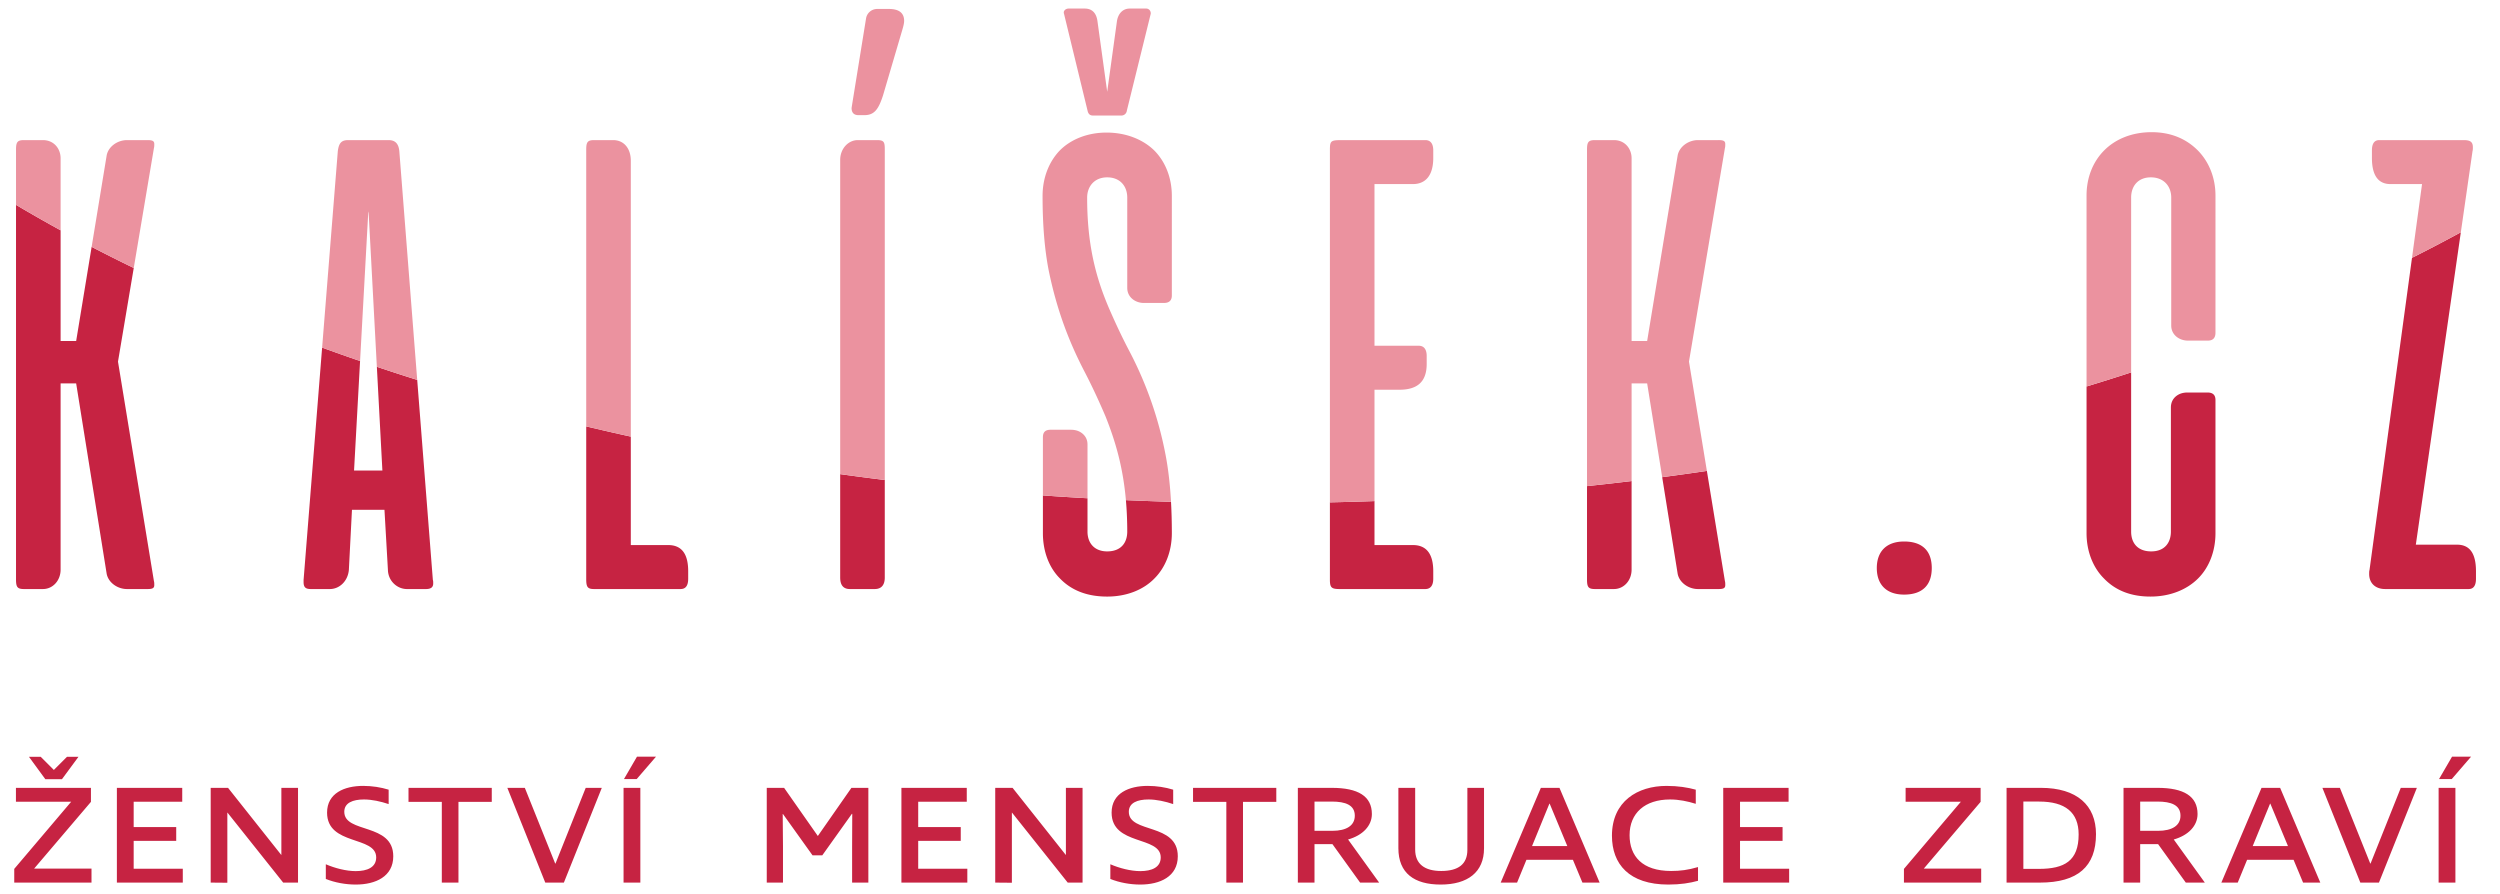 <svg viewBox="0 0 534 191" height="191" width="534" xmlns="http://www.w3.org/2000/svg"><title>Kalíšek cz logo final</title><g fill-rule="evenodd" fill="none"><path d="M25.203 77.238l3.365-19.993a380.88 380.88 0 01-8.994-4.517l-3.306 20.109h-3.322V49.193a338.877 338.877 0 01-9.525-5.431v80.026c0 1.608.297 2.032 1.7 2.032h4.06c2.067 0 3.765-1.777 3.765-4.147v-39.78h3.322l6.498 40.542c.295 1.947 2.288 3.385 4.355 3.385h4.431c1.108 0 1.403-.254 1.403-.846 0-.34 0-.592-.074-.847l-7.678-46.89zM89.116 81.149a491.586 491.586 0 01-8.62-2.803l1.182 22.167h-6.054l1.287-23.396a464.028 464.028 0 01-8.106-2.87l-3.96 49.626v.423c0 1.1.368 1.524 1.55 1.524h4.06c2.067 0 3.84-1.693 4.061-4.063l.664-12.865h6.942l.738 12.865c.073 2.37 1.993 4.063 4.061 4.063h4.06c1.107 0 1.551-.424 1.551-1.185 0-.34 0-.592-.074-.762l-3.342-42.724zM142.715 116.424h-7.974V93.26a557.698 557.698 0 01-9.524-2.183v32.627c0 1.692.294 2.116 1.697 2.116h18.459c1.107 0 1.624-.763 1.624-2.2v-1.609c0-3.724-1.403-5.587-4.282-5.587M179.464 123.366c0 1.608.665 2.454 2.067 2.454h5.316c1.403 0 2.141-.846 2.141-2.454V102.53c-3.19-.397-6.366-.813-9.524-1.256v22.092zM240.493 106.831c.186 2.107.288 4.326.288 6.717 0 2.454-1.403 4.231-4.283 4.231-2.732 0-4.208-1.777-4.208-4.23v-7.12a667.375 667.375 0 01-9.525-.607v8.063c0 3.81 1.256 7.28 3.618 9.65 2.51 2.624 5.907 3.892 10.115 3.892 4.136 0 7.753-1.439 10.115-3.893 2.363-2.369 3.693-5.84 3.693-9.649 0-2.366-.061-4.595-.178-6.7a676.92 676.92 0 01-9.635-.354M301.787 116.424h-8.195v-9.392c-3.164.113-6.339.203-9.525.271v16.484c0 1.694.297 2.033 2.068 2.033h18.31c1.108 0 1.698-.763 1.698-2.2v-1.609c0-3.724-1.475-5.587-4.356-5.587M364.59 100.588c-3.167.469-6.349.915-9.548 1.338l3.287 20.509c.295 1.946 2.288 3.385 4.356 3.385h4.43c1.107 0 1.403-.254 1.403-.846 0-.34 0-.593-.074-.847l-3.855-23.54zM338.985 123.788c0 1.608.296 2.032 1.699 2.032h4.06c2.068 0 3.765-1.777 3.765-4.147v-18.92a625.3 625.3 0 01-9.524 1.082v19.953zM406.718 115.664c-3.84 0-5.833 2.2-5.833 5.67 0 3.47 1.993 5.67 5.833 5.67 3.914 0 5.907-2.03 5.907-5.67s-1.993-5.67-5.907-5.67M471.529 83.84h-4.284c-.959 0-1.697.254-2.288.677-.811.593-1.255 1.438-1.255 2.54v26.491c0 2.283-1.255 4.23-4.207 4.23-2.88 0-4.284-1.776-4.284-4.23v-34a500.877 500.877 0 01-9.524 3.003v31.334c0 3.81 1.328 7.28 3.692 9.648 2.51 2.625 5.832 3.894 9.967 3.894 4.135 0 7.752-1.44 10.19-3.894 2.361-2.368 3.69-5.839 3.69-9.648V85.448c0-1.1-.59-1.608-1.697-1.608M524.808 116.34h-8.787l9.612-66.723a359.309 359.309 0 01-10.43 5.458l-9.076 66.682c-.073.254-.073.507-.073.846 0 2.032 1.402 3.216 3.397 3.216h17.866c1.035 0 1.552-.762 1.552-2.2v-1.608c0-3.809-1.33-5.67-4.061-5.67" fill="#C62342"></path><path d="M9.181 29.927h-4.06c-1.403 0-1.7.424-1.7 2.032v11.803a338.877 338.877 0 009.525 5.43V33.822c0-2.117-1.477-3.894-3.765-3.894M31.552 29.927h-4.43c-2.068 0-4.06 1.438-4.356 3.385l-3.192 19.416a380.88 380.88 0 008.994 4.517l4.313-25.625c.074-.255.074-.508.074-.847 0-.592-.295-.846-1.403-.846M83.007 29.927h-8.639c-1.475 0-1.992.677-2.213 2.37l-3.35 41.95c2.677.977 5.38 1.933 8.106 2.87l1.74-31.617.075-.34 1.77 33.186c2.849.955 5.72 1.89 8.62 2.803l-3.82-48.851c-.148-1.61-.886-2.371-2.289-2.371M130.974 29.927h-4.06c-1.403 0-1.698.424-1.698 2.032v59.118c3.153.75 6.325 1.48 9.524 2.183V34.328c0-2.624-1.476-4.401-3.766-4.401M187.29 29.927h-4.061c-2.067 0-3.765 1.862-3.765 4.232v67.115c3.158.443 6.335.859 9.525 1.256V31.874c0-1.608-.221-1.947-1.7-1.947M189.874 1.913h-2.509a2.414 2.414 0 00-2.364 1.947l-3.026 18.704-.076.507c0 1.016.518 1.525 1.478 1.525h1.256c2.141 0 3.026-1.27 3.986-4.233l4.135-14.05c.222-.762.37-1.354.37-1.861 0-1.693-1.109-2.54-3.25-2.54M232.29 23.58c.147.76.517 1.1 1.182 1.1h6.054c.59 0 1.108-.424 1.18-1.1l5.095-20.652v-.085c0-.592-.442-1.015-.96-1.015h-3.543c-1.477 0-2.51 1.1-2.732 2.792l-2.068 14.98-2.067-14.98c-.221-1.862-1.182-2.792-2.732-2.792h-3.47c-.591 0-1.182.508-.96 1.1l5.02 20.651zM231.034 92.474c-.59-.424-1.329-.677-2.289-.677h-4.357c-1.106 0-1.623.507-1.623 1.608v12.417c3.163.224 6.336.427 9.524.606v-11.5c0-1.016-.443-1.862-1.255-2.454M236.35 28.319c-4.06 0-7.604 1.438-9.968 3.809-2.362 2.454-3.69 5.923-3.69 9.732 0 6.179.441 11.51 1.328 15.997 1.698 8.21 4.208 14.98 7.752 21.752 1.182 2.285 2.658 5.33 4.357 9.31 2.252 5.615 3.768 11.142 4.364 17.912 3.2.14 6.411.259 9.635.353-.205-3.695-.588-7.007-1.152-9.971a79.702 79.702 0 00-7.678-22.09c-1.699-3.217-3.102-6.263-4.357-9.141-3.028-7.025-4.725-14.05-4.725-23.784 0-2.368 1.55-4.315 4.281-4.315 2.733 0 4.284 1.862 4.284 4.315v19.298c0 2.03 1.771 3.217 3.543 3.217h4.282c1.108 0 1.7-.51 1.7-1.608V41.86c0-3.81-1.33-7.278-3.767-9.732-2.436-2.371-6.055-3.81-10.189-3.81M304.445 29.927h-16.98c-3.1 0-3.397-.085-3.397 2.032v75.344c3.185-.067 6.36-.158 9.524-.271V83.248h5.317c3.543 0 5.832-1.44 5.832-5.501v-1.694c0-1.438-.59-2.2-1.698-2.2h-9.452V39.32h8.197c2.73 0 4.356-1.862 4.356-5.585v-1.608c0-1.44-.591-2.201-1.699-2.201M367.115 29.927h-4.43c-2.068 0-4.06 1.438-4.356 3.385l-6.498 39.525h-3.322V33.82c0-2.117-1.477-3.894-3.765-3.894h-4.06c-1.404 0-1.7.424-1.7 2.032v71.876c3.19-.338 6.364-.698 9.525-1.081v-20.86h3.322l3.211 20.032c3.2-.423 6.381-.87 9.547-1.338l-3.825-23.35 7.68-45.618c.073-.255.073-.508.073-.847 0-.592-.296-.846-1.402-.846M459.568 28.234c-4.135 0-7.678 1.439-10.115 3.894-2.437 2.454-3.766 5.84-3.766 9.648V82.55a493.783 493.783 0 009.525-3.003v-37.35c0-2.453 1.477-4.315 4.209-4.315 2.732 0 4.355 1.862 4.355 4.315v27.339c0 2.03 1.772 3.217 3.544 3.217h4.283c1.107 0 1.624-.594 1.624-1.694V41.776c0-3.725-1.33-7.11-3.691-9.563-2.584-2.625-5.907-3.98-9.968-3.98M526.284 29.927h-18.09c-1.034 0-1.55.762-1.55 2.2v1.609c0 3.723 1.33 5.585 3.986 5.585h6.718l-2.144 15.755a365.668 365.668 0 0010.43-5.458l2.495-17.32c.075-.255.075-.51.075-.848 0-1.1-.518-1.523-1.92-1.523" fill="#EB929F"></path><path d="M9.68 166.433l-3.497-4.783h2.51l2.81 2.81 2.81-2.81h2.45l-3.525 4.783H9.68zm-6.636 19.16l12.166-14.348H3.403v-2.959h16.022v2.99L7.289 185.533h12.256v2.99H3.044v-2.93zM24.965 168.286h13.96v2.96H28.552v5.41h9.087v2.959h-9.087v5.949h10.492v2.959H24.965zM48.591 173.577h-.03v14.977l-3.557-.031v-20.237h3.707l11.359 14.318h.03v-14.318h3.557v20.237h-3.169zM83.015 171.753c-1.674-.567-3.587-.986-5.26-.986-2.392 0-4.216.717-4.216 2.631 0 4.692 10.462 2.301 10.462 9.504 0 4.335-3.796 6.04-8.01 6.04-2.183 0-4.455-.419-6.397-1.197v-3.138c1.942.836 4.334 1.464 6.397 1.464 2.451 0 4.364-.806 4.364-2.929 0-4.663-10.492-2.45-10.492-9.566 0-4.154 3.706-5.709 7.712-5.709 1.913 0 3.796.3 5.44.807v3.08zM97.927 188.523H94.37v-17.248h-7.114v-2.989h17.785v2.989h-7.114zM108.368 168.286h3.736l6.487 16.172h.06l6.456-16.172h3.438l-8.101 20.237h-3.975zM140.127 161.62l-4.125 4.783h-2.72l2.78-4.782h4.065zm-6.935 26.903h3.587v-20.237h-3.587v20.237zM163.779 168.286h3.707l7.204 10.283 7.173-10.283h3.618v20.237h-3.469v-7.712l.03-6.964h-.09l-6.307 8.847h-2.091l-6.308-8.818h-.06l.06 6.846v7.801h-3.467zM192.542 168.286h13.959v2.96h-10.372v5.41h9.087v2.959h-9.087v5.949h10.492v2.959h-14.079zM216.167 173.577h-.03v14.977l-3.557-.031v-20.237h3.707l11.359 14.318h.03v-14.318h3.557v20.237h-3.169zM250.591 171.753c-1.674-.567-3.587-.986-5.26-.986-2.391 0-4.215.717-4.215 2.631 0 4.692 10.461 2.301 10.461 9.504 0 4.335-3.796 6.04-8.01 6.04-2.183 0-4.454-.419-6.397-1.197v-3.138c1.943.836 4.335 1.464 6.398 1.464 2.45 0 4.363-.806 4.363-2.929 0-4.663-10.492-2.45-10.492-9.566 0-4.154 3.707-5.709 7.713-5.709 1.913 0 3.796.3 5.44.807v3.08zM265.503 188.523h-3.557v-17.248h-7.114v-2.989h17.785v2.989h-7.114zM289.386 174.235c0-2.272-1.974-3.02-4.902-3.02h-3.707v6.249h3.796c3.049 0 4.813-1.137 4.813-3.23zm1.136 14.288l-5.919-8.221h-3.826v8.22h-3.557v-20.236h7.264c5.619 0 8.548 1.794 8.548 5.59 0 2.51-1.943 4.544-5.082 5.44l6.637 9.207h-4.065zM307.722 188.942c-5.62 0-9.028-2.422-9.028-7.772v-12.884h3.588v13.182c0 3.11 2.062 4.574 5.559 4.574 3.677 0 5.59-1.464 5.59-4.514v-13.242h3.557V181.2c0 5.11-3.497 7.742-9.266 7.742M334.777 180.721l-3.766-9.058h-.06l-3.706 9.058h7.532zm1.196 2.93h-9.925l-2.001 4.872h-3.5l8.58-20.238h3.976l8.579 20.238h-3.676l-2.033-4.872zM356.717 170.767c-5.351 0-8.639 2.9-8.639 7.622 0 4.484 2.691 7.652 8.878 7.652 1.944 0 3.587-.209 5.74-.836v2.93c-1.705.478-3.767.807-6.337.807-8.4 0-12.047-4.395-12.047-10.433 0-7.353 5.501-10.64 11.658-10.64 2.481 0 4.514.328 6.247.805v3.02c-1.733-.538-3.557-.927-5.5-.927M368.082 168.286h13.959v2.96h-10.372v5.41h9.087v2.959h-9.087v5.949h10.492v2.959h-14.079zM406.681 185.593l12.166-14.348H407.04v-2.96h16.022v2.99l-12.136 14.258h12.256v2.99h-16.501zM435.569 171.215h-3.378v14.378h3.317c5.47 0 8.49-1.703 8.49-7.354 0-4.722-2.87-7.024-8.43-7.024m.15 17.308h-7.114v-20.238h7.323c7.712 0 11.778 3.738 11.778 9.895 0 6.875-3.857 10.343-11.987 10.343M465.751 174.235c0-2.272-1.974-3.02-4.902-3.02h-3.707v6.249h3.796c3.05 0 4.813-1.137 4.813-3.23zm1.136 14.288l-5.919-8.221h-3.826v8.22h-3.557v-20.236h7.264c5.62 0 8.548 1.794 8.548 5.59 0 2.51-1.943 4.544-5.082 5.44l6.637 9.207h-4.065zM488.711 180.721l-3.766-9.058h-.06l-3.706 9.058h7.532zm1.196 2.93h-9.925l-2 4.872h-3.5l8.58-20.238h3.975l8.58 20.238h-3.677l-2.033-4.872zM496.065 168.286h3.736l6.487 16.172h.06l6.456-16.172h3.438l-8.101 20.237h-3.975zM527.824 161.62l-4.125 4.783h-2.72l2.78-4.782h4.065zm-6.935 26.903h3.587v-20.237h-3.587v20.237z" fill="#C62342"></path></g></svg>